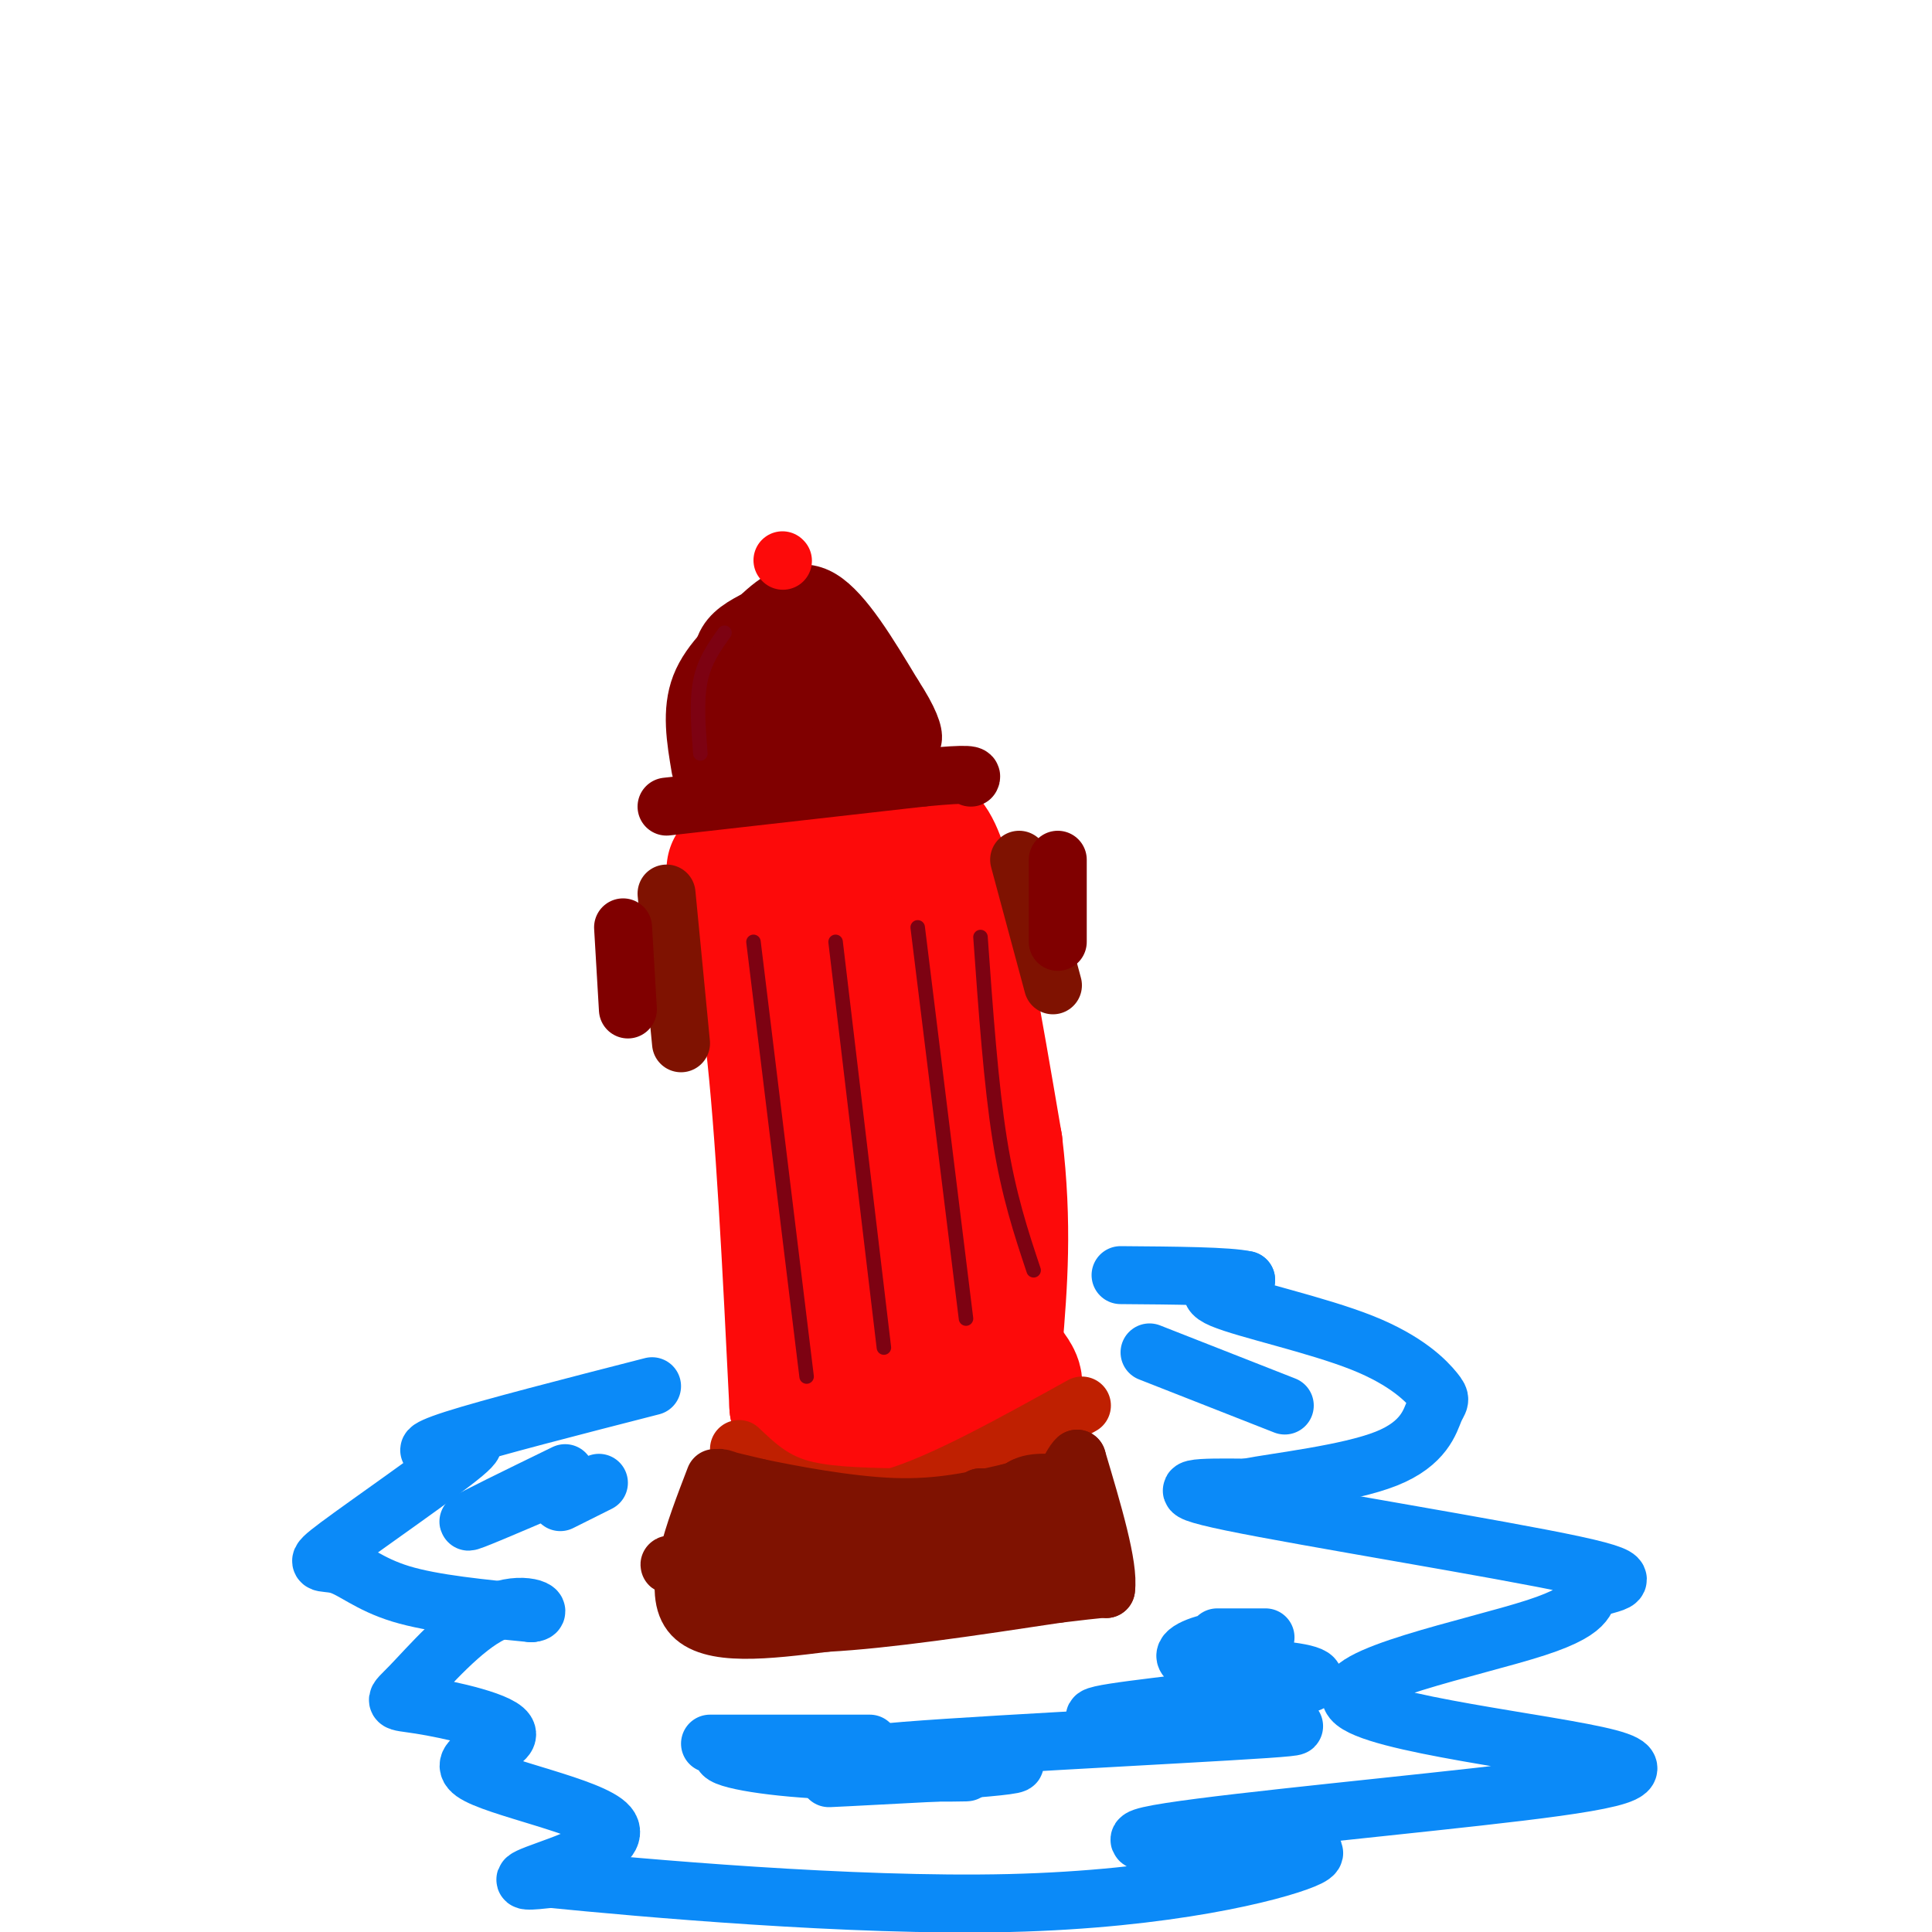 <svg viewBox='0 0 400 400' version='1.1' xmlns='http://www.w3.org/2000/svg' xmlns:xlink='http://www.w3.org/1999/xlink'><g fill='none' stroke='rgb(253,10,10)' stroke-width='28' stroke-linecap='round' stroke-linejoin='round'><path d='M152,180c2.917,8.250 5.833,16.500 8,35c2.167,18.500 3.583,47.250 5,76'/><path d='M165,291c9.667,12.095 31.333,4.333 40,0c8.667,-4.333 4.333,-5.238 1,-11c-3.333,-5.762 -5.667,-16.381 -8,-27'/><path d='M198,253c-5.000,-17.000 -13.500,-46.000 -22,-75'/><path d='M176,178c-8.222,-11.667 -17.778,-3.333 -17,0c0.778,3.333 11.889,1.667 23,0'/><path d='M182,178c5.711,-2.622 8.489,-9.178 12,0c3.511,9.178 7.756,34.089 12,59'/><path d='M206,237c2.000,16.667 1.000,28.833 0,41'/><path d='M206,278c-3.103,6.501 -10.859,2.253 -16,0c-5.141,-2.253 -7.667,-2.511 -10,-5c-2.333,-2.489 -4.474,-7.209 -5,-20c-0.526,-12.791 0.564,-33.655 0,-46c-0.564,-12.345 -2.782,-16.173 -5,-20'/><path d='M170,187c-0.667,-3.000 0.167,-0.500 1,2'/></g>
<g fill='none' stroke='rgb(191,32,1)' stroke-width='12' stroke-linecap='round' stroke-linejoin='round'><path d='M153,300c3.333,3.167 6.667,6.333 12,8c5.333,1.667 12.667,1.833 20,2'/><path d='M185,310c9.833,-2.833 24.417,-10.917 39,-19'/></g>
<g fill='none' stroke='rgb(127,18,1)' stroke-width='12' stroke-linecap='round' stroke-linejoin='round'><path d='M148,306c-4.417,11.500 -8.833,23.000 -5,28c3.833,5.000 15.917,3.500 28,2'/><path d='M171,336c12.667,-0.667 30.333,-3.333 48,-6'/><path d='M219,330c9.667,-1.167 9.833,-1.083 10,-1'/><path d='M229,329c0.667,-4.667 -2.667,-15.833 -6,-27'/><path d='M223,302c-3.155,2.679 -8.042,22.875 -10,25c-1.958,2.125 -0.988,-13.821 -1,-18c-0.012,-4.179 -1.006,3.411 -2,11'/><path d='M210,320c-0.667,-0.378 -1.333,-6.822 0,-10c1.333,-3.178 4.667,-3.089 8,-3'/><path d='M218,307c-0.964,1.119 -7.375,5.417 -12,8c-4.625,2.583 -7.464,3.452 -15,3c-7.536,-0.452 -19.768,-2.226 -32,-4'/><path d='M159,314c-6.631,-1.143 -7.208,-2.000 -4,-1c3.208,1.000 10.202,3.857 17,5c6.798,1.143 13.399,0.571 20,0'/><path d='M192,318c5.022,-0.444 7.578,-1.556 9,-3c1.422,-1.444 1.711,-3.222 2,-5'/><path d='M203,310c3.867,1.800 12.533,8.800 15,12c2.467,3.200 -1.267,2.600 -5,2'/><path d='M213,324c-7.622,1.333 -24.178,3.667 -37,4c-12.822,0.333 -21.911,-1.333 -31,-3'/><path d='M145,325c-6.911,-0.822 -8.689,-1.378 -3,-1c5.689,0.378 18.844,1.689 32,3'/><path d='M174,327c2.250,-2.833 -8.125,-11.417 -15,-16c-6.875,-4.583 -10.250,-5.167 -10,-5c0.250,0.167 4.125,1.083 8,2'/><path d='M157,308c6.400,1.333 18.400,3.667 28,4c9.600,0.333 16.800,-1.333 24,-3'/><path d='M209,309c5.289,-1.044 6.511,-2.156 3,-1c-3.511,1.156 -11.756,4.578 -20,8'/><path d='M192,316c-5.822,2.978 -10.378,6.422 -17,7c-6.622,0.578 -15.311,-1.711 -24,-4'/><path d='M151,319c1.667,0.167 17.833,2.583 34,5'/><path d='M211,178c0.000,0.000 7.000,26.000 7,26'/><path d='M138,185c0.000,0.000 3.000,31.000 3,31'/></g>
<g fill='none' stroke='rgb(128,0,0)' stroke-width='12' stroke-linecap='round' stroke-linejoin='round'><path d='M129,192c0.000,0.000 1.000,17.000 1,17'/><path d='M219,178c0.000,0.000 0.000,17.000 0,17'/><path d='M138,167c0.000,0.000 53.000,-6.000 53,-6'/><path d='M191,161c10.500,-1.000 10.250,-0.500 10,0'/><path d='M145,159c-1.000,-5.917 -2.000,-11.833 0,-17c2.000,-5.167 7.000,-9.583 12,-14'/><path d='M157,128c4.089,-3.956 8.311,-6.844 13,-4c4.689,2.844 9.844,11.422 15,20'/><path d='M185,144c3.356,5.111 4.244,7.889 4,9c-0.244,1.111 -1.622,0.556 -3,0'/><path d='M186,153c-6.833,-0.167 -22.417,-0.583 -38,-1'/><path d='M148,152c-3.917,-3.202 5.292,-10.708 10,-15c4.708,-4.292 4.917,-5.369 7,-3c2.083,2.369 6.042,8.185 10,14'/><path d='M175,148c2.833,3.000 4.917,3.500 0,3c-4.917,-0.500 -16.833,-2.000 -22,0c-5.167,2.000 -3.583,7.500 -2,13'/><path d='M151,164c2.055,-2.295 8.194,-14.532 12,-18c3.806,-3.468 5.280,1.833 6,6c0.720,4.167 0.688,7.199 0,9c-0.688,1.801 -2.031,2.369 -4,1c-1.969,-1.369 -4.562,-4.677 -5,-9c-0.438,-4.323 1.281,-9.662 3,-15'/><path d='M163,138c1.933,-2.689 5.267,-1.911 7,0c1.733,1.911 1.867,4.956 2,8'/><path d='M150,146c-0.583,-4.500 -1.167,-9.000 0,-12c1.167,-3.000 4.083,-4.500 7,-6'/><path d='M157,128c2.500,-1.000 5.250,-0.500 8,0'/><path d='M165,128c1.667,0.167 1.833,0.583 2,1'/></g>
<g fill='none' stroke='rgb(253,10,10)' stroke-width='12' stroke-linecap='round' stroke-linejoin='round'><path d='M162,116c0.000,0.000 0.100,0.100 0.1,0.1'/></g>
<g fill='none' stroke='rgb(125,2,18)' stroke-width='3' stroke-linecap='round' stroke-linejoin='round'><path d='M156,195c0.000,0.000 11.000,90.000 11,90'/><path d='M173,195c0.000,0.000 10.000,84.000 10,84'/><path d='M190,192c0.000,0.000 10.000,81.000 10,81'/><path d='M203,194c1.083,15.250 2.167,30.500 4,42c1.833,11.500 4.417,19.250 7,27'/><path d='M145,156c-0.417,-5.417 -0.833,-10.833 0,-15c0.833,-4.167 2.917,-7.083 5,-10'/></g>
<g fill='none' stroke='rgb(11,138,248)' stroke-width='12' stroke-linecap='round' stroke-linejoin='round'><path d='M135,287c-16.774,4.304 -33.547,8.608 -41,11c-7.453,2.392 -5.584,2.870 -2,2c3.584,-0.870 8.883,-3.090 4,1c-4.883,4.090 -19.948,14.488 -26,19c-6.052,4.512 -3.091,3.138 0,4c3.091,0.862 6.312,3.961 13,6c6.688,2.039 16.844,3.020 27,4'/><path d='M110,334c3.333,-0.246 -1.836,-2.861 -8,0c-6.164,2.861 -13.323,11.197 -17,15c-3.677,3.803 -3.871,3.072 2,4c5.871,0.928 17.808,3.514 18,6c0.192,2.486 -11.361,4.873 -7,8c4.361,3.127 24.636,6.996 28,11c3.364,4.004 -10.182,8.144 -15,10c-4.818,1.856 -0.909,1.428 3,1'/><path d='M114,389c18.179,1.798 62.125,5.792 95,5c32.875,-0.792 54.679,-6.369 61,-9c6.321,-2.631 -2.839,-2.315 -12,-2'/><path d='M258,383c-9.801,-0.596 -28.305,-1.087 -20,-3c8.305,-1.913 43.418,-5.248 68,-8c24.582,-2.752 38.632,-4.922 27,-8c-11.632,-3.078 -48.947,-7.063 -53,-12c-4.053,-4.937 25.157,-10.826 38,-15c12.843,-4.174 9.319,-6.634 12,-8c2.681,-1.366 11.568,-1.637 -4,-5c-15.568,-3.363 -55.591,-9.818 -71,-13c-15.409,-3.182 -6.205,-3.091 3,-3'/><path d='M258,308c6.457,-1.247 21.098,-2.865 29,-6c7.902,-3.135 9.065,-7.788 10,-10c0.935,-2.212 1.642,-1.985 0,-4c-1.642,-2.015 -5.634,-6.273 -15,-10c-9.366,-3.727 -24.104,-6.922 -29,-9c-4.896,-2.078 0.052,-3.039 5,-4'/><path d='M258,265c-3.500,-0.833 -14.750,-0.917 -26,-1'/><path d='M252,339c5.207,-0.002 10.414,-0.004 10,0c-0.414,0.004 -6.449,0.014 -11,1c-4.551,0.986 -7.617,2.946 -4,4c3.617,1.054 13.918,1.200 20,2c6.082,0.800 7.945,2.254 -2,4c-9.945,1.746 -31.699,3.785 -37,5c-5.301,1.215 5.849,1.608 17,2'/><path d='M245,357c11.961,0.251 33.362,-0.121 17,1c-16.362,1.121 -70.489,3.733 -80,5c-9.511,1.267 25.593,1.187 28,2c2.407,0.813 -27.884,2.518 -36,3c-8.116,0.482 5.942,-0.259 20,-1'/><path d='M194,367c5.433,-0.155 9.017,-0.041 3,0c-6.017,0.041 -21.633,0.011 -33,-1c-11.367,-1.011 -18.483,-3.003 -12,-4c6.483,-0.997 26.567,-0.999 28,-1c1.433,-0.001 -15.783,-0.000 -33,0'/><path d='M116,311c0.000,0.000 8.000,-4.000 8,-4'/><path d='M238,280c0.000,0.000 28.000,11.000 28,11'/><path d='M114,308c-8.750,3.750 -17.500,7.500 -17,7c0.500,-0.500 10.250,-5.250 20,-10'/></g>
</svg>